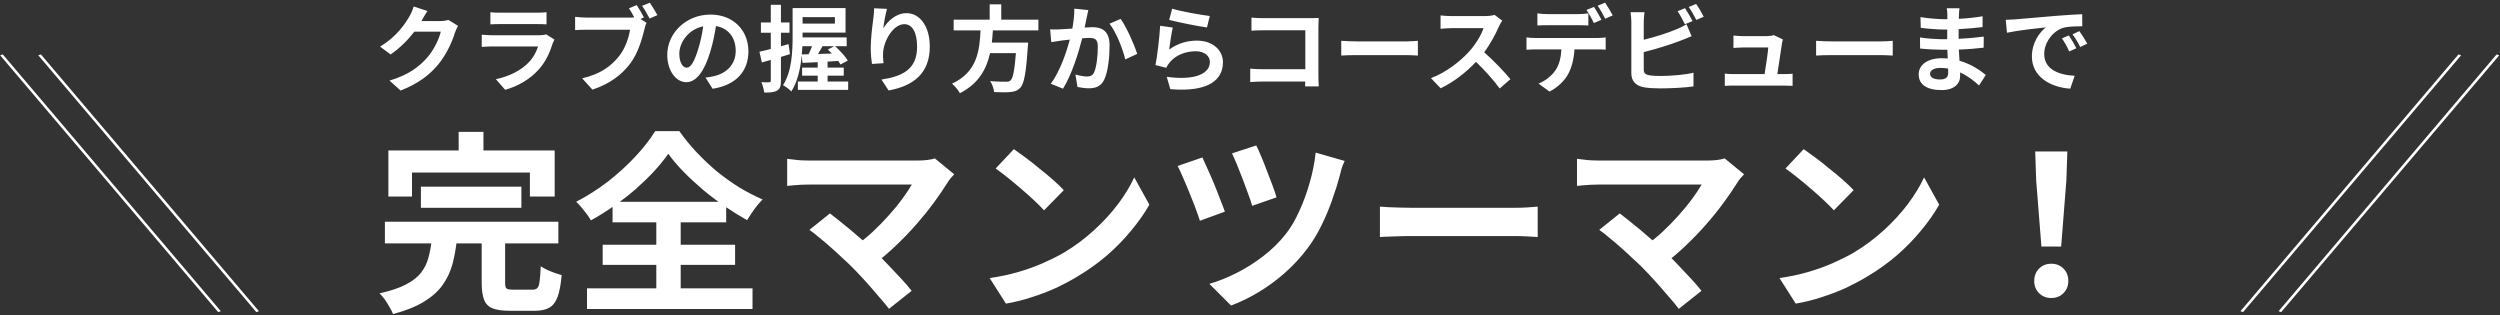 <svg width="904" height="114" viewBox="0 0 904 114" fill="none" xmlns="http://www.w3.org/2000/svg">
<rect x="0" y="0" width="904" height="114" fill="#333333" stroke="none"/>
<path d="M154.549 3.98C153.767 5.17 152.883 6.7 152.475 7.448C152.441 7.516 152.407 7.55 152.373 7.618H159.207C160.261 7.618 161.383 7.448 162.165 7.21L165.633 9.352C165.259 9.998 164.783 10.95 164.511 11.8C163.593 14.826 161.655 19.348 158.595 23.156C155.365 27.1 151.251 30.228 144.859 32.744L140.847 29.14C147.817 27.066 151.591 24.108 154.549 20.742C156.861 18.09 158.833 14.01 159.377 11.46H149.823C147.545 14.418 144.587 17.41 141.255 19.688L137.447 16.866C143.397 13.228 146.355 8.842 148.055 5.918C148.565 5.068 149.279 3.504 149.585 2.348L154.549 3.98ZM177.329 4.422C178.281 4.558 179.709 4.592 180.865 4.592H193.955C195.009 4.592 196.675 4.558 197.627 4.422V8.808C196.709 8.74 195.111 8.706 193.887 8.706H180.865C179.777 8.706 178.315 8.74 177.329 8.808V4.422ZM200.483 14.282C200.245 14.724 199.973 15.336 199.837 15.71C198.817 19.008 197.355 22.306 194.805 25.128C191.371 28.936 187.019 31.248 182.667 32.472L179.301 28.63C184.401 27.576 188.481 25.332 191.065 22.68C192.901 20.81 193.955 18.702 194.567 16.798H178.145C177.329 16.798 175.629 16.832 174.201 16.968V12.548C175.629 12.65 177.091 12.752 178.145 12.752H194.975C196.063 12.752 196.981 12.616 197.457 12.412L200.483 14.282ZM230.233 1.838C231.117 3.13 232.239 5.102 232.851 6.326L231.593 6.836L233.769 8.264C233.429 8.91 233.191 9.896 233.021 10.61C232.205 13.942 230.743 19.212 227.887 22.986C224.827 27.066 220.305 30.432 214.219 32.404L210.513 28.324C217.245 26.76 221.087 23.802 223.841 20.334C226.085 17.512 227.377 13.67 227.819 10.746H212.009C210.445 10.746 208.847 10.814 207.963 10.882V6.088C208.949 6.224 210.887 6.36 212.009 6.36H227.751C228.159 6.36 228.737 6.36 229.349 6.292C228.771 5.17 228.091 3.98 227.445 2.994L230.233 1.838ZM234.993 0.988C235.843 2.212 237.067 4.286 237.713 5.476L234.891 6.7C234.143 5.306 233.089 3.368 232.171 2.11L234.993 0.988ZM270.625 18.532C270.625 25.706 266.239 30.772 257.671 32.098L255.121 28.052C256.413 27.916 257.365 27.712 258.283 27.508C262.635 26.488 266.035 23.36 266.035 18.396C266.035 13.704 263.485 10.202 258.895 9.42C258.419 12.31 257.841 15.438 256.855 18.634C254.815 25.502 251.891 29.718 248.185 29.718C244.411 29.718 241.283 25.57 241.283 19.824C241.283 11.97 248.083 5.272 256.889 5.272C265.321 5.272 270.625 11.12 270.625 18.532ZM245.635 19.382C245.635 22.816 246.995 24.482 248.321 24.482C249.749 24.482 251.075 22.34 252.469 17.75C253.251 15.234 253.897 12.344 254.271 9.522C248.661 10.678 245.635 15.642 245.635 19.382ZM285.143 15.948L285.653 19.586C284.565 19.926 283.477 20.266 282.389 20.572V29.174C282.389 31.044 282.083 32.064 281.063 32.71C280.009 33.356 278.581 33.492 276.337 33.458C276.235 32.472 275.793 30.806 275.317 29.718C276.541 29.786 277.731 29.786 278.139 29.752C278.547 29.752 278.717 29.616 278.717 29.174V21.66C277.595 22 276.473 22.306 275.487 22.578L274.603 18.702C275.759 18.464 277.187 18.09 278.717 17.716V11.834H275.147V8.128H278.717V1.736H282.389V8.128H285.483V11.834H282.389V16.73L285.143 15.948ZM289.937 19.688L292.385 19.62C292.827 18.736 293.269 17.682 293.643 16.696H290.141C290.107 17.648 290.039 18.668 289.937 19.688ZM301.905 6.19H290.209V8.536H301.905V6.19ZM301.667 16.696H297.417C296.873 17.682 296.329 18.668 295.785 19.518C297.383 19.484 299.083 19.416 300.817 19.348C300.307 18.838 299.831 18.362 299.355 17.92L301.667 16.696ZM299.253 29.48H306.699V32.506H288.509V29.48H295.683V27.372H290.039V24.448H295.683V22.476L290.175 22.748L289.903 20.062C289.461 24.618 288.441 29.548 286.129 33.084C285.551 32.37 283.987 31.214 283.137 30.806C286.367 25.774 286.605 18.498 286.605 13.228V2.926H305.747V11.8H290.209V13.228V13.534H306.155V16.696H301.973C303.673 18.26 305.679 20.402 306.563 21.898L303.945 23.326C303.707 22.952 303.435 22.51 303.095 22.034L299.253 22.272V24.448H305.101V27.372H299.253V29.48ZM320.741 3.198C320.265 4.864 319.585 8.366 319.381 10.27C321.013 7.618 323.971 4.762 327.813 4.762C332.539 4.762 336.211 9.386 336.211 16.866C336.211 26.488 330.329 31.078 321.319 32.71L318.735 28.766C326.283 27.61 331.621 25.128 331.621 16.9C331.621 11.664 329.853 8.74 326.997 8.74C322.985 8.74 319.483 14.758 319.313 19.246C319.245 20.164 319.279 21.252 319.483 22.85L315.301 23.122C315.097 21.796 314.859 19.722 314.859 17.444C314.859 14.282 315.335 10.066 315.811 6.564C315.981 5.272 316.083 3.912 316.083 2.994L320.741 3.198ZM375.481 10.984H359.025C358.923 12.446 358.821 13.942 358.651 15.404H371.775C371.775 15.404 371.741 16.628 371.639 17.172C371.027 26.42 370.313 30.228 368.953 31.724C367.933 32.812 366.879 33.152 365.281 33.288C364.023 33.424 361.745 33.39 359.467 33.288C359.399 32.132 358.787 30.466 358.039 29.31C360.385 29.548 362.765 29.548 363.751 29.548C364.499 29.548 364.975 29.48 365.383 29.106C366.267 28.358 366.879 25.4 367.355 19.212H358.005C356.713 24.958 353.891 30.262 347.091 33.696C346.513 32.574 345.289 31.146 344.235 30.262C353.415 26.012 354.197 18.26 354.571 10.984H344.847V7.108H357.869V1.566H362.051V7.108H375.481V10.984ZM393.535 3.64C393.331 4.524 393.093 5.612 392.923 6.462C392.685 7.482 392.447 8.74 392.209 9.964C393.331 9.896 394.351 9.828 395.065 9.828C398.669 9.828 401.219 11.426 401.219 16.322C401.219 20.334 400.743 25.842 399.281 28.8C398.159 31.18 396.255 31.928 393.705 31.928C392.379 31.928 390.781 31.69 389.625 31.452L388.877 26.964C390.203 27.338 392.141 27.678 393.059 27.678C394.181 27.678 395.065 27.338 395.609 26.216C396.527 24.278 396.969 20.164 396.969 16.798C396.969 14.078 395.813 13.704 393.671 13.704C393.127 13.704 392.277 13.772 391.325 13.84C390.033 19.008 387.517 27.066 384.389 32.064L379.969 30.296C383.267 25.842 385.613 18.974 386.837 14.316C385.613 14.452 384.559 14.588 383.913 14.656C382.961 14.826 381.159 15.064 380.139 15.234L379.731 10.61C380.955 10.712 382.111 10.644 383.369 10.61C384.423 10.576 386.021 10.474 387.755 10.338C388.231 7.754 388.503 5.272 388.469 3.13L393.535 3.64ZM405.231 6.836C407.339 9.76 410.195 16.254 411.215 19.484L406.897 21.49C406.013 17.716 403.599 11.562 401.185 8.57L405.231 6.836ZM423.863 3.13C427.093 4.15 434.505 5.442 437.463 5.782L436.443 9.93C433.009 9.488 425.427 7.89 422.775 7.21L423.863 3.13ZM424.067 9.964C423.625 11.834 423.013 15.982 422.775 17.92C425.869 15.676 429.235 14.69 432.805 14.69C438.755 14.69 442.223 18.362 442.223 22.476C442.223 28.664 437.327 33.424 423.183 32.234L421.891 27.78C432.091 29.174 437.497 26.692 437.497 22.374C437.497 20.164 435.389 18.532 432.431 18.532C428.589 18.532 425.121 19.96 422.979 22.544C422.367 23.292 422.027 23.836 421.721 24.516L417.811 23.53C418.491 20.198 419.273 13.534 419.511 9.318L424.067 9.964ZM452.525 6.36C453.783 6.496 455.551 6.564 456.707 6.564H473.843C474.829 6.564 476.257 6.53 476.835 6.496C476.801 7.278 476.733 8.638 476.733 9.624V27.236C476.733 28.426 476.801 30.228 476.869 31.248H471.939C471.973 30.704 471.973 30.126 471.973 29.48H456.469C455.143 29.48 453.205 29.582 452.083 29.684V24.822C453.273 24.924 454.803 25.026 456.333 25.026H472.007V10.95H456.741C455.313 10.95 453.477 11.018 452.525 11.086V6.36ZM484.995 14.758C486.219 14.86 488.701 14.962 490.469 14.962H508.727C510.325 14.962 511.821 14.826 512.705 14.758V20.096C511.889 20.062 510.155 19.926 508.727 19.926H490.469C488.531 19.926 486.253 19.994 484.995 20.096V14.758ZM543.209 7.448C542.937 7.822 542.325 8.876 542.019 9.556C540.863 12.208 538.959 15.846 536.681 18.906C540.047 21.83 544.161 26.182 546.167 28.63L542.291 31.996C540.081 28.936 536.919 25.468 533.723 22.374C530.119 26.182 525.597 29.718 520.939 31.928L517.437 28.256C522.911 26.216 528.181 22.068 531.377 18.498C533.621 15.948 535.695 12.582 536.443 10.168H524.917C523.489 10.168 521.619 10.372 520.905 10.406V5.578C521.823 5.714 523.897 5.816 524.917 5.816H536.919C538.381 5.816 539.741 5.612 540.421 5.374L543.209 7.448ZM555.925 4.83C557.013 5 558.407 5.102 559.563 5.102H570.681C571.837 5.102 573.197 5 574.353 4.83V9.216C573.197 9.148 571.871 9.114 570.681 9.114H559.563C558.407 9.114 556.945 9.148 555.925 9.216V4.83ZM551.981 13.534C553.001 13.67 554.191 13.738 555.245 13.738H577.515C578.229 13.738 579.725 13.67 580.609 13.534V17.954C579.759 17.886 578.467 17.852 577.515 17.852H569.321C569.117 21.354 568.369 24.21 567.145 26.59C565.955 28.97 563.337 31.588 560.311 33.118L556.333 30.228C558.747 29.31 561.127 27.372 562.487 25.366C563.881 23.258 564.459 20.708 564.595 17.852H555.245C554.259 17.852 552.933 17.92 551.981 17.988V13.534ZM576.393 2.484C577.243 3.742 578.433 5.884 579.079 7.142L576.359 8.332C575.645 6.938 574.591 4.898 573.673 3.606L576.393 2.484ZM580.405 0.954C581.289 2.246 582.547 4.388 583.159 5.578L580.439 6.768C579.725 5.34 578.637 3.368 577.719 2.076L580.405 0.954ZM609.305 2.96C610.155 4.218 611.379 6.36 612.025 7.618L609.271 8.774C608.591 7.38 607.537 5.374 606.619 4.048L609.305 2.96ZM613.317 1.43C614.235 2.688 615.493 4.864 616.071 6.054L613.385 7.21C612.671 5.782 611.583 3.81 610.631 2.518L613.317 1.43ZM594.651 4.422C594.481 5.442 594.379 7.006 594.379 7.958V14.384C598.391 13.398 603.117 11.902 606.143 10.61C607.367 10.134 608.523 9.59 609.849 8.774L611.685 13.092C610.359 13.636 608.829 14.282 607.707 14.69C604.273 16.05 598.799 17.75 594.379 18.838V25.128C594.379 26.59 595.059 26.964 596.589 27.27C597.609 27.406 599.003 27.474 600.533 27.474C604.069 27.474 609.577 27.032 612.365 26.284V31.248C609.169 31.724 604.001 31.962 600.261 31.962C598.051 31.962 596.011 31.826 594.549 31.588C591.591 31.044 589.891 29.412 589.891 26.488V7.958C589.891 7.21 589.789 5.442 589.619 4.422H594.651ZM644.699 14.282C644.529 14.724 644.427 15.37 644.359 15.71C644.087 17.716 643.203 23.564 642.693 26.794H644.869C645.753 26.794 647.317 26.76 648.201 26.658V31.044C647.521 31.01 645.855 30.942 644.937 30.942H627.053C625.829 30.942 624.979 30.976 623.687 31.044V26.624C624.605 26.726 625.863 26.794 627.053 26.794H638.069C638.545 23.904 639.293 19.076 639.395 17.172H630.215C629.127 17.172 627.801 17.274 626.815 17.342V12.854C627.699 12.956 629.263 13.058 630.181 13.058H638.885C639.599 13.058 640.993 12.922 641.401 12.684L644.699 14.282ZM656.701 14.758C657.925 14.86 660.407 14.962 662.175 14.962H680.433C682.031 14.962 683.527 14.826 684.411 14.758V20.096C683.595 20.062 681.861 19.926 680.433 19.926H662.175C660.237 19.926 657.959 19.994 656.701 20.096V14.758ZM697.909 26.658C697.909 27.95 699.133 28.732 701.479 28.732C703.281 28.732 704.471 28.222 704.471 26.25C704.471 25.876 704.471 25.4 704.437 24.788C703.519 24.652 702.601 24.55 701.649 24.55C699.235 24.55 697.909 25.502 697.909 26.658ZM708.551 2.994C708.449 3.674 708.381 4.524 708.347 5.408C708.313 5.748 708.313 6.258 708.313 6.802C711.101 6.666 713.923 6.394 716.915 5.884L716.881 9.794C714.637 10.066 711.543 10.372 708.245 10.542C708.245 11.732 708.245 12.99 708.245 14.044C711.679 13.874 714.569 13.602 717.323 13.228L717.289 17.24C714.229 17.58 711.577 17.818 708.313 17.92C708.381 19.212 708.449 20.606 708.551 21.966C712.835 23.19 716.099 25.468 718.071 27.1L715.623 30.908C713.787 29.208 711.475 27.406 708.755 26.182C708.789 26.658 708.789 27.066 708.789 27.44C708.789 30.33 706.579 32.574 702.091 32.574C696.651 32.574 693.795 30.5 693.795 26.896C693.795 23.462 696.957 21.048 702.193 21.048C702.907 21.048 703.621 21.082 704.301 21.15C704.233 20.096 704.199 19.008 704.165 17.988C703.587 17.988 703.009 17.988 702.397 17.988C700.425 17.988 696.549 17.818 694.305 17.546L694.271 13.534C696.481 13.942 700.663 14.18 702.465 14.18C703.009 14.18 703.553 14.18 704.097 14.18C704.097 13.058 704.097 11.834 704.131 10.678C703.689 10.678 703.281 10.678 702.873 10.678C700.731 10.678 696.787 10.372 694.543 10.066L694.441 6.19C696.889 6.598 700.765 6.938 702.839 6.938C703.281 6.938 703.723 6.938 704.165 6.938C704.165 6.292 704.165 5.748 704.165 5.34C704.165 4.694 704.097 3.64 703.961 2.994H708.551ZM725.279 7.176C726.639 7.142 727.965 7.074 728.611 7.006C731.467 6.768 737.077 6.258 743.299 5.748C746.801 5.442 750.507 5.238 752.921 5.136L752.955 9.488C751.119 9.522 748.195 9.522 746.393 9.964C742.279 11.052 739.185 15.438 739.185 19.484C739.185 25.094 744.421 27.1 750.201 27.406L748.603 32.064C741.463 31.588 734.731 27.78 734.731 20.402C734.731 15.506 737.485 11.63 739.797 9.896C736.601 10.236 729.665 10.984 725.721 11.834L725.279 7.176ZM748.093 12.82C748.943 14.044 750.167 16.118 750.813 17.444L748.229 18.6C747.379 16.73 746.665 15.404 745.577 13.874L748.093 12.82ZM751.901 11.256C752.751 12.446 754.043 14.452 754.757 15.778L752.207 17.002C751.289 15.166 750.507 13.908 749.419 12.412L751.901 11.256Z" fill="white"/>
<line y1="-0.5" x2="121.86" y2="-0.5" transform="matrix(-0.647 0.762 -0.945 -0.327 888.992 19.668)" stroke="white"/>
<line y1="-0.5" x2="121.86" y2="-0.5" transform="matrix(0.647 0.762 0.945 -0.327 14.789 19.668)" stroke="white"/>
<line y1="-0.5" x2="121.86" y2="-0.5" transform="matrix(-0.647 0.762 -0.945 -0.327 902.781 19.668)" stroke="white"/>
<line y1="-0.5" x2="121.86" y2="-0.5" transform="matrix(0.647 0.762 0.945 -0.327 1 19.668)" stroke="white"/>
<path d="M152.201 67.505H188.531V75.135H152.201V67.505ZM139.181 80.175H201.901V88.015H139.181V80.175ZM156.121 86.475H165.221C164.894 89.695 164.357 92.705 163.611 95.505C162.864 98.258 161.674 100.778 160.041 103.065C158.454 105.305 156.214 107.312 153.321 109.085C150.427 110.858 146.694 112.352 142.121 113.565C141.841 112.818 141.421 111.978 140.861 111.045C140.347 110.112 139.764 109.178 139.111 108.245C138.457 107.358 137.827 106.635 137.221 106.075C141.234 105.188 144.431 104.115 146.811 102.855C149.237 101.595 151.057 100.172 152.271 98.585C153.531 96.952 154.417 95.132 154.931 93.125C155.491 91.072 155.887 88.855 156.121 86.475ZM174.181 85.075H182.651V102.155C182.651 103.275 182.814 103.998 183.141 104.325C183.514 104.605 184.331 104.745 185.591 104.745C185.871 104.745 186.314 104.745 186.921 104.745C187.527 104.745 188.204 104.745 188.951 104.745C189.697 104.745 190.397 104.745 191.051 104.745C191.704 104.745 192.217 104.745 192.591 104.745C193.337 104.745 193.897 104.558 194.271 104.185C194.691 103.812 194.971 103.018 195.111 101.805C195.297 100.545 195.437 98.702 195.531 96.275C196.137 96.695 196.884 97.115 197.771 97.535C198.657 97.955 199.567 98.328 200.501 98.655C201.481 98.982 202.344 99.262 203.091 99.495C202.811 102.855 202.321 105.468 201.621 107.335C200.921 109.248 199.917 110.555 198.611 111.255C197.351 112.002 195.601 112.375 193.361 112.375C192.941 112.375 192.311 112.375 191.471 112.375C190.677 112.375 189.791 112.375 188.811 112.375C187.877 112.375 186.991 112.375 186.151 112.375C185.357 112.375 184.751 112.375 184.331 112.375C181.624 112.375 179.524 112.072 178.031 111.465C176.584 110.858 175.581 109.808 175.021 108.315C174.461 106.822 174.181 104.815 174.181 102.295V85.075ZM165.851 47.695H174.811V60.435H165.851V47.695ZM140.441 54.415H200.571V71.075H191.611V62.395H148.981V71.075H140.441V54.415ZM241.661 55.605C240.214 57.658 238.487 59.782 236.481 61.975C234.474 64.122 232.257 66.268 229.831 68.415C227.404 70.515 224.814 72.522 222.061 74.435C219.354 76.348 216.554 78.098 213.661 79.685C213.147 78.705 212.354 77.562 211.281 76.255C210.254 74.902 209.274 73.805 208.341 72.965C212.401 70.865 216.274 68.392 219.961 65.545C223.647 62.652 226.961 59.618 229.901 56.445C232.841 53.272 235.174 50.262 236.901 47.415H245.651C247.517 50.075 249.617 52.642 251.951 55.115C254.284 57.588 256.734 59.898 259.301 62.045C261.914 64.145 264.597 66.058 267.351 67.785C270.151 69.465 272.951 70.912 275.751 72.125C274.677 73.198 273.674 74.388 272.741 75.695C271.807 77.002 270.944 78.308 270.151 79.615C267.491 78.122 264.784 76.442 262.031 74.575C259.277 72.662 256.641 70.655 254.121 68.555C251.601 66.408 249.267 64.238 247.121 62.045C244.974 59.852 243.154 57.705 241.661 55.605ZM217.931 88.505H265.811V95.785H217.931V88.505ZM221.501 72.965H262.591V80.385H221.501V72.965ZM212.261 104.255H272.111V111.745H212.261V104.255ZM237.321 76.255H246.141V108.385H237.321V76.255ZM345.051 63.025C344.537 63.585 344.071 64.098 343.651 64.565C343.277 65.032 342.951 65.498 342.671 65.965C341.271 68.205 339.614 70.632 337.701 73.245C335.787 75.858 333.664 78.495 331.331 81.155C328.997 83.815 326.524 86.382 323.911 88.855C321.344 91.328 318.684 93.568 315.931 95.575L309.001 89.065C311.334 87.478 313.527 85.728 315.581 83.815C317.681 81.855 319.617 79.872 321.391 77.865C323.211 75.858 324.821 73.898 326.221 71.985C327.621 70.072 328.787 68.322 329.721 66.735C328.787 66.735 327.551 66.735 326.011 66.735C324.471 66.735 322.674 66.735 320.621 66.735C318.614 66.735 316.491 66.735 314.251 66.735C312.011 66.735 309.771 66.735 307.531 66.735C305.337 66.735 303.237 66.735 301.231 66.735C299.271 66.735 297.544 66.735 296.051 66.735C294.604 66.735 293.484 66.735 292.691 66.735C291.757 66.735 290.754 66.758 289.681 66.805C288.654 66.852 287.674 66.922 286.741 67.015C285.807 67.108 285.107 67.178 284.641 67.225V57.425C285.247 57.472 286.017 57.565 286.951 57.705C287.931 57.845 288.934 57.938 289.961 57.985C290.987 58.032 291.897 58.055 292.691 58.055C293.297 58.055 294.324 58.055 295.771 58.055C297.264 58.055 299.014 58.055 301.021 58.055C303.027 58.055 305.174 58.055 307.461 58.055C309.794 58.055 312.127 58.055 314.461 58.055C316.841 58.055 319.127 58.055 321.321 58.055C323.514 58.055 325.474 58.055 327.201 58.055C328.974 58.055 330.421 58.055 331.541 58.055C334.294 58.055 336.464 57.798 338.051 57.285L345.051 63.025ZM308.091 96.555C307.064 95.528 305.874 94.408 304.521 93.195C303.214 91.935 301.837 90.675 300.391 89.415C298.991 88.155 297.614 86.988 296.261 85.915C294.954 84.795 293.764 83.862 292.691 83.115L300.111 77.165C301.044 77.865 302.141 78.728 303.401 79.755C304.707 80.782 306.084 81.902 307.531 83.115C308.977 84.328 310.447 85.588 311.941 86.895C313.434 88.202 314.857 89.485 316.211 90.745C317.751 92.238 319.337 93.848 320.971 95.575C322.651 97.302 324.237 98.982 325.731 100.615C327.271 102.248 328.577 103.765 329.651 105.165L321.461 111.675C320.481 110.368 319.221 108.852 317.681 107.125C316.187 105.352 314.601 103.532 312.921 101.665C311.241 99.798 309.631 98.095 308.091 96.555ZM366.611 53.925C367.824 54.765 369.247 55.792 370.881 57.005C372.514 58.218 374.194 59.548 375.921 60.995C377.694 62.395 379.351 63.772 380.891 65.125C382.431 66.478 383.691 67.692 384.671 68.765L377.531 76.045C376.644 75.065 375.477 73.898 374.031 72.545C372.584 71.192 371.021 69.792 369.341 68.345C367.661 66.898 366.004 65.522 364.371 64.215C362.737 62.908 361.291 61.812 360.031 60.925L366.611 53.925ZM357.861 100.545C361.501 100.032 364.931 99.308 368.151 98.375C371.371 97.442 374.357 96.368 377.111 95.155C379.864 93.942 382.384 92.682 384.671 91.375C388.637 88.995 392.277 86.288 395.591 83.255C398.904 80.222 401.797 77.072 404.271 73.805C406.744 70.492 408.704 67.272 410.151 64.145L415.611 74.015C413.837 77.142 411.644 80.268 409.031 83.395C406.464 86.522 403.547 89.508 400.281 92.355C397.014 95.155 393.491 97.675 389.711 99.915C387.331 101.362 384.764 102.738 382.011 104.045C379.257 105.305 376.341 106.425 373.261 107.405C370.227 108.432 367.054 109.225 363.741 109.785L357.861 100.545ZM454.251 52.595C454.717 53.435 455.277 54.672 455.931 56.305C456.631 57.892 457.331 59.642 458.031 61.555C458.777 63.422 459.477 65.242 460.131 67.015C460.784 68.742 461.274 70.188 461.601 71.355L452.781 74.435C452.501 73.315 452.034 71.915 451.381 70.235C450.774 68.508 450.121 66.735 449.421 64.915C448.721 63.048 448.021 61.275 447.321 59.595C446.621 57.915 446.014 56.538 445.501 55.465L454.251 52.595ZM486.241 58.195C485.821 59.035 485.447 59.945 485.121 60.925C484.841 61.905 484.607 62.815 484.421 63.655C483.767 66.175 482.881 68.998 481.761 72.125C480.687 75.252 479.381 78.378 477.841 81.505C476.347 84.585 474.621 87.408 472.661 89.975C470.234 93.195 467.504 96.135 464.471 98.795C461.484 101.408 458.357 103.695 455.091 105.655C451.824 107.615 448.511 109.225 445.151 110.485L437.311 102.645C440.531 101.712 443.797 100.405 447.111 98.725C450.471 97.045 453.691 95.015 456.771 92.635C459.897 90.255 462.627 87.572 464.961 84.585C466.734 82.345 468.344 79.615 469.791 76.395C471.284 73.175 472.544 69.745 473.571 66.105C474.644 62.418 475.367 58.778 475.741 55.185L486.241 58.195ZM434.791 56.935C435.304 58.008 435.934 59.408 436.681 61.135C437.474 62.862 438.267 64.682 439.061 66.595C439.854 68.508 440.577 70.352 441.231 72.125C441.931 73.852 442.491 75.322 442.911 76.535L433.881 79.825C433.601 78.892 433.204 77.748 432.691 76.395C432.224 75.042 431.664 73.572 431.011 71.985C430.404 70.398 429.774 68.835 429.121 67.295C428.467 65.755 427.861 64.355 427.301 63.095C426.741 61.835 426.251 60.808 425.831 60.015L434.791 56.935ZM498.981 74.715C499.821 74.762 500.894 74.832 502.201 74.925C503.507 74.972 504.861 75.018 506.261 75.065C507.707 75.112 509.037 75.135 510.251 75.135C511.417 75.135 512.864 75.135 514.591 75.135C516.317 75.135 518.184 75.135 520.191 75.135C522.244 75.135 524.344 75.135 526.491 75.135C528.684 75.135 530.854 75.135 533.001 75.135C535.147 75.135 537.177 75.135 539.091 75.135C541.004 75.135 542.707 75.135 544.201 75.135C545.741 75.135 546.954 75.135 547.841 75.135C549.474 75.135 551.014 75.088 552.461 74.995C553.907 74.855 555.097 74.762 556.031 74.715V85.705C555.237 85.658 554.047 85.588 552.461 85.495C550.874 85.402 549.334 85.355 547.841 85.355C546.954 85.355 545.741 85.355 544.201 85.355C542.661 85.355 540.934 85.355 539.021 85.355C537.107 85.355 535.077 85.355 532.931 85.355C530.831 85.355 528.684 85.355 526.491 85.355C524.297 85.355 522.174 85.355 520.121 85.355C518.114 85.355 516.247 85.355 514.521 85.355C512.841 85.355 511.417 85.355 510.251 85.355C508.244 85.355 506.191 85.402 504.091 85.495C501.991 85.542 500.287 85.612 498.981 85.705V74.715ZM630.651 63.025C630.137 63.585 629.671 64.098 629.251 64.565C628.877 65.032 628.551 65.498 628.271 65.965C626.871 68.205 625.214 70.632 623.301 73.245C621.387 75.858 619.264 78.495 616.931 81.155C614.597 83.815 612.124 86.382 609.511 88.855C606.944 91.328 604.284 93.568 601.531 95.575L594.601 89.065C596.934 87.478 599.127 85.728 601.181 83.815C603.281 81.855 605.217 79.872 606.991 77.865C608.811 75.858 610.421 73.898 611.821 71.985C613.221 70.072 614.387 68.322 615.321 66.735C614.387 66.735 613.151 66.735 611.611 66.735C610.071 66.735 608.274 66.735 606.221 66.735C604.214 66.735 602.091 66.735 599.851 66.735C597.611 66.735 595.371 66.735 593.131 66.735C590.937 66.735 588.837 66.735 586.831 66.735C584.871 66.735 583.144 66.735 581.651 66.735C580.204 66.735 579.084 66.735 578.291 66.735C577.357 66.735 576.354 66.758 575.281 66.805C574.254 66.852 573.274 66.922 572.341 67.015C571.407 67.108 570.707 67.178 570.241 67.225V57.425C570.847 57.472 571.617 57.565 572.551 57.705C573.531 57.845 574.534 57.938 575.561 57.985C576.587 58.032 577.497 58.055 578.291 58.055C578.897 58.055 579.924 58.055 581.371 58.055C582.864 58.055 584.614 58.055 586.621 58.055C588.627 58.055 590.774 58.055 593.061 58.055C595.394 58.055 597.727 58.055 600.061 58.055C602.441 58.055 604.727 58.055 606.921 58.055C609.114 58.055 611.074 58.055 612.801 58.055C614.574 58.055 616.021 58.055 617.141 58.055C619.894 58.055 622.064 57.798 623.651 57.285L630.651 63.025ZM593.691 96.555C592.664 95.528 591.474 94.408 590.121 93.195C588.814 91.935 587.437 90.675 585.991 89.415C584.591 88.155 583.214 86.988 581.861 85.915C580.554 84.795 579.364 83.862 578.291 83.115L585.711 77.165C586.644 77.865 587.741 78.728 589.001 79.755C590.307 80.782 591.684 81.902 593.131 83.115C594.577 84.328 596.047 85.588 597.541 86.895C599.034 88.202 600.457 89.485 601.811 90.745C603.351 92.238 604.937 93.848 606.571 95.575C608.251 97.302 609.837 98.982 611.331 100.615C612.871 102.248 614.177 103.765 615.251 105.165L607.061 111.675C606.081 110.368 604.821 108.852 603.281 107.125C601.787 105.352 600.201 103.532 598.521 101.665C596.841 99.798 595.231 98.095 593.691 96.555ZM652.211 53.925C653.424 54.765 654.847 55.792 656.481 57.005C658.114 58.218 659.794 59.548 661.521 60.995C663.294 62.395 664.951 63.772 666.491 65.125C668.031 66.478 669.291 67.692 670.271 68.765L663.131 76.045C662.244 75.065 661.077 73.898 659.631 72.545C658.184 71.192 656.621 69.792 654.941 68.345C653.261 66.898 651.604 65.522 649.971 64.215C648.337 62.908 646.891 61.812 645.631 60.925L652.211 53.925ZM643.461 100.545C647.101 100.032 650.531 99.308 653.751 98.375C656.971 97.442 659.957 96.368 662.711 95.155C665.464 93.942 667.984 92.682 670.271 91.375C674.237 88.995 677.877 86.288 681.191 83.255C684.504 80.222 687.397 77.072 689.871 73.805C692.344 70.492 694.304 67.272 695.751 64.145L701.211 74.015C699.437 77.142 697.244 80.268 694.631 83.395C692.064 86.522 689.147 89.508 685.881 92.355C682.614 95.155 679.091 97.675 675.311 99.915C672.931 101.362 670.364 102.738 667.611 104.045C664.857 105.305 661.941 106.425 658.861 107.405C655.827 108.432 652.654 109.225 649.341 109.785L643.461 100.545ZM738.171 89.135L736.281 65.195L735.931 54.765H747.551L747.201 65.195L745.311 89.135H738.171ZM741.741 107.755C739.967 107.755 738.497 107.172 737.331 106.005C736.164 104.838 735.581 103.368 735.581 101.595C735.581 99.775 736.164 98.282 737.331 97.115C738.497 95.948 739.967 95.365 741.741 95.365C743.514 95.365 744.984 95.948 746.151 97.115C747.317 98.282 747.901 99.775 747.901 101.595C747.901 103.368 747.317 104.838 746.151 106.005C744.984 107.172 743.514 107.755 741.741 107.755Z" fill="white"/>
</svg>
